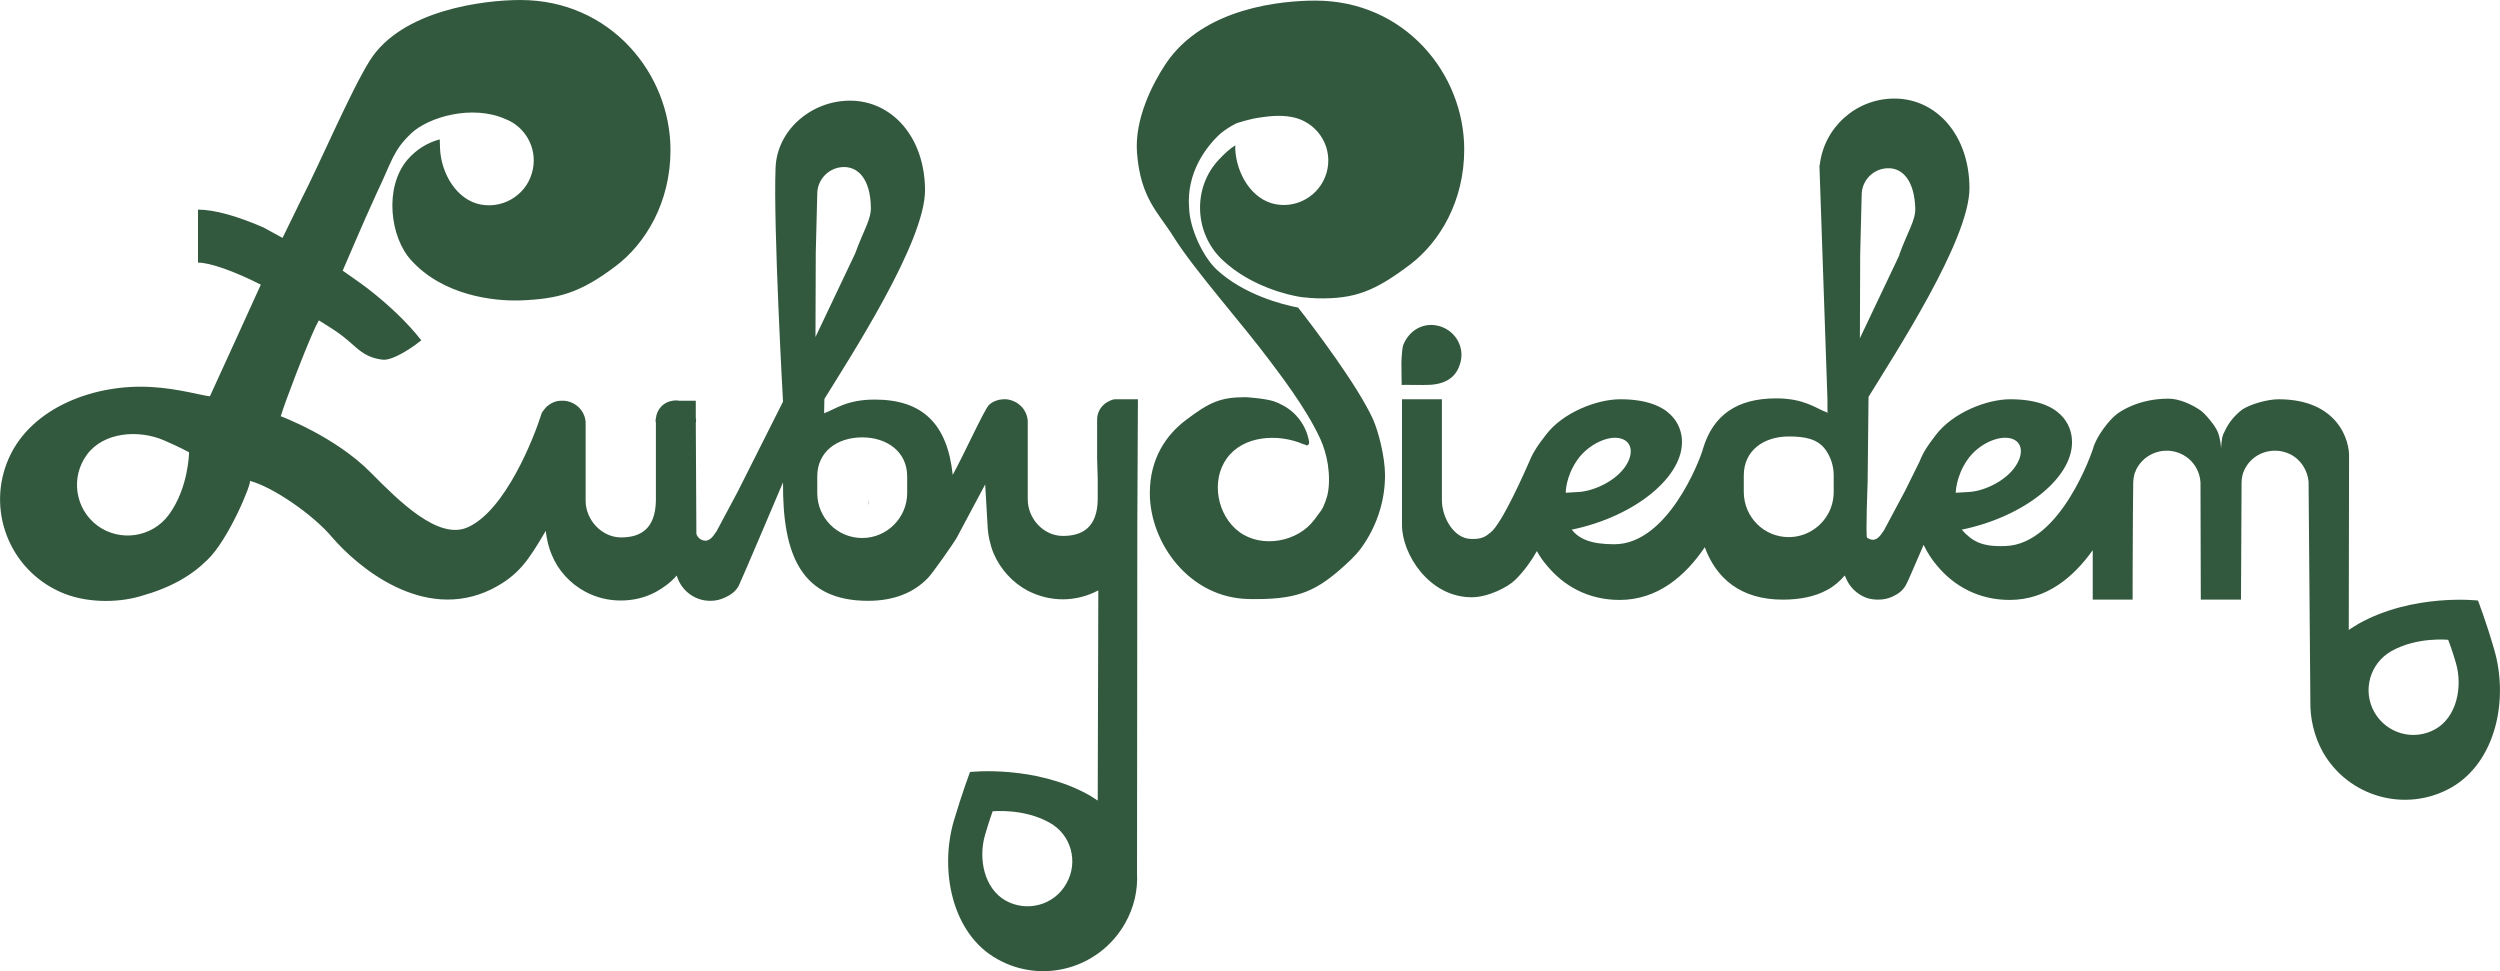 <?xml version="1.0" encoding="UTF-8"?> <svg xmlns="http://www.w3.org/2000/svg" xmlns:xlink="http://www.w3.org/1999/xlink" xml:space="preserve" width="89.285mm" height="34.686mm" version="1.1" style="shape-rendering:geometricPrecision; text-rendering:geometricPrecision; image-rendering:optimizeQuality; fill-rule:evenodd; clip-rule:evenodd" viewBox="0 0 8397 3262"> <defs> <style type="text/css"> .fil0 {fill:#32593E;fill-rule:nonzero} </style> </defs> <g id="Warstwa_x0020_1">  <path class="fil0" d="M3582 2967c-40,73 -132,98 -204,58 -73,-41 -93,-142 -69,-222 13,-45 25,-78 25,-78 0,0 104,-11 191,38 73,40 98,132 57,204zm-535 -1311c0,83 -68,151 -151,151 -84,0 -151,-68 -151,-151l0 -56c0,-83 67,-131 151,-131 83,0 151,48 151,131l0 56zm-307 -807l5 -198c0,-50 41,-90 90,-90 50,0 88,44 90,133 2,42 -23,76 -53,158 0,0 -133,280 -133,280l1 -283zm-2173 880c-56,76 -163,92 -239,37 -76,-56 -92,-163 -36,-239 56,-76 173,-85 259,-48 49,21 84,40 84,40 0,0 -1,119 -68,210zm3153 -379c-20,11 -35,33 -35,59l0 130 2 69 0 69c-1,95 -52,123 -117,123 -65,0 -118,-58 -118,-123l0 0 0 0 0 -264c-3,-39 -34,-68 -72,-72 -1,0 -8,0 -11,0 -3,0 -17,2 -21,4 -9,3 -18,7 -27,16 -17,19 -84,167 -121,234 -18,-171 -101,-253 -262,-253 -96,0 -135,34 -170,46l1 -48c86,-140 339,-528 338,-702 -1,-179 -112,-300 -252,-300 -129,0 -245,98 -250,225 -8,196 25,786 25,786l-152 302 -71 133c-1,0 -16,29 -32,31 -2,1 -3,1 -5,1 -15,0 -27,-10 -31,-23l-2 -377 0 4c1,-2 1,-5 1,-8 0,-2 0,-5 -1,-8l0 -58 -56 0c-3,-1 -7,-1 -11,-1 -4,0 -7,0 -11,1 -30,4 -53,28 -56,59 -1,2 -1,5 -1,7 0,3 0,6 1,8l0 123 0 139c-2,95 -52,123 -117,123 -65,0 -119,-59 -119,-123l0 0 0 0 0 -265c-3,-38 -34,-68 -72,-71 -1,0 -11,0 -11,0 -18,0 -34,8 -47,19 0,-1 -16,18 -18,23 0,0 0,0 0,1 -26,83 -122,326 -248,382 -98,44 -229,-86 -326,-184 -119,-121 -302,-189 -302,-189 12,-42 86,-236 118,-303 3,-5 6,-12 10,-19 0,0 52,32 68,44 16,11 49,40 51,42 32,29 57,41 94,46 37,5 110,-49 110,-49l21 -16c-46,-59 -109,-119 -180,-174 -22,-17 -84,-60 -84,-60 5,-10 66,-156 114,-260 52,-108 54,-142 116,-201 58,-55 205,-98 317,-48 65,25 106,95 92,167 -15,81 -93,135 -175,120 -81,-15 -133,-104 -137,-187 0,-12 -1,-23 -1,-32 -41,11 -79,34 -109,69 -79,94 -57,261 13,337 108,119 277,138 367,135 128,-5 201,-25 321,-116 99,-75 183,-213 183,-389 0,-257 -202,-504 -504,-504 -125,0 -398,34 -505,202 -64,101 -171,352 -232,470 -18,37 -40,82 -62,127l-64 -35c-87,-38 -165,-60 -220,-60l0 178c40,0 120,28 211,74 -9,20 -154,339 -171,375 -25,-2 -106,-26 -195,-31 -188,-12 -403,66 -480,238 -77,172 0,373 172,450 81,37 189,38 268,15 104,-29 172,-69 226,-122 72,-68 152,-263 143,-266 79,21 214,115 276,189 84,98 306,288 536,175 91,-46 124,-97 182,-196 3,27 10,57 20,80 22,54 63,98 114,125 36,19 76,29 118,29 43,0 83,-10 118,-29 26,-14 50,-32 70,-55 14,49 59,85 112,85 1,0 1,0 1,0 0,0 1,0 1,0 17,0 33,-4 48,-11 20,-9 36,-21 46,-39 10,-20 149,-348 149,-348 -2,247 63,398 286,398 89,0 155,-29 201,-77l0 0c0,0 0,0 0,0 15,-15 87,-118 96,-134 23,-43 77,-144 96,-180l8 138c1,31 9,66 20,93 23,54 64,99 115,126 35,18 75,29 118,29 42,0 82,-11 117,-29 1,0 1,-1 2,-1l-2 706c-9,-6 -18,-12 -28,-18 -184,-103 -401,-78 -401,-78 0,0 -26,69 -54,163 -49,167 -7,380 145,465 152,86 344,32 430,-120 30,-53 43,-111 40,-167 0,-4 1,-1132 1,-1172l2 -421 -78 0c-9,1 -16,5 -24,9zm-802 344l1 0c0,-6 -1,-12 -1,-17l0 17zm5262 755c-73,41 -164,15 -205,-57 -41,-73 -15,-164 57,-205 87,-49 191,-38 191,-38 0,0 13,33 26,78 23,80 3,181 -69,222zm-1573 -903c32,-48 94,-81 139,-75 45,6 55,49 23,96 -32,47 -99,80 -150,85 -29,2 -50,3 -50,3 0,0 0,-53 38,-109zm-360 -410l1 -282 5 -199c0,-50 40,-90 90,-90 50,0 87,45 90,134 1,42 -24,75 -54,157 1,0 1,0 1,0l-133 280zm-88 516c0,31 -9,60 -25,84 -27,41 -74,68 -126,68 -84,0 -151,-68 -151,-152l0 -55c0,-84 67,-131 151,-131 53,0 99,7 126,48 16,24 25,52 25,83l0 55zm-862 -106c32,-47 94,-81 138,-75 45,6 56,49 24,96 -32,47 -100,80 -151,85 -28,2 -49,3 -49,3 0,0 -1,-52 38,-109zm3080 634c-27,-94 -54,-163 -54,-163 0,0 -217,-25 -401,78 -9,6 -24,14 -33,21l1 -579c3,-55 -36,-196 -237,-196 -35,0 -91,15 -121,34 -24,18 -45,42 -59,72 -4,7 -7,14 -9,22 -1,5 -4,30 -4,37 0,-5 -2,-33 -11,-55 -9,-23 -45,-64 -57,-72 -29,-20 -71,-40 -109,-40 -100,0 -162,43 -173,52 -24,17 -70,76 -80,116 -1,4 -107,322 -295,327 -79,3 -111,-16 -146,-55 214,-44 381,-180 370,-305 -3,-40 -30,-133 -207,-133 -79,0 -193,45 -250,120l-6 8c-16,21 -35,46 -49,82l-48 97 -71 133c-1,0 -16,29 -32,31 -2,1 -3,1 -5,1 -7,0 -14,-3 -20,-7 -5,-4 2,-190 2,-190l3 -283c86,-141 340,-528 339,-702 -1,-180 -113,-300 -252,-300 -130,0 -237,98 -251,224l-1 0 27 787 0 46 -2 -3c-35,-12 -74,-47 -170,-47 -132,0 -212,56 -246,169l0 0c0,0 -1,1 -1,3 0,0 0,0 0,1 -10,34 -117,317 -297,317 -79,0 -118,-18 -143,-49 213,-44 380,-180 370,-305 -3,-40 -30,-133 -207,-133 -79,0 -194,45 -250,120l-6 8c-15,19 -32,42 -46,73l0 0c0,0 0,0 0,0 -1,2 -1,3 -2,5 -14,32 -92,210 -131,241 -17,14 -30,24 -68,22 -56,-2 -96,-72 -96,-130l0 0 0 0 0 -139 0 -133 0 -67 -67 0 -67 0 0 67 0 356c0,97 91,242 234,242 55,0 122,-34 147,-59 29,-29 53,-62 72,-96 10,18 21,34 35,50 55,66 136,114 243,114 128,0 221,-81 286,-177 38,104 120,176 262,176 60,0 109,-11 148,-32 23,-12 43,-29 60,-49l3 6c12,32 38,57 70,69 12,4 25,6 39,6 17,0 33,-3 48,-10 20,-9 36,-21 46,-40 5,-8 30,-67 59,-134 12,25 27,49 46,71 55,66 137,114 243,114 124,0 214,-76 279,-167l0 166 134 0c0,0 0,-169 1,-289l1 -102 0 0c0,-11 2,-23 5,-34 1,-1 4,-9 5,-12 28,-56 96,-79 152,-52 42,20 66,63 64,107l1 382 135 0 2 -393c0,-15 3,-30 10,-44 27,-56 95,-79 152,-52 37,18 59,54 63,92 0,0 6,702 6,739 -1,56 12,116 42,170 86,151 278,205 430,120 152,-86 195,-298 145,-466zm-3594 -887c60,1 105,-17 121,-71 17,-53 -13,-109 -67,-126 -53,-16 -103,11 -124,63 -3,9 -5,33 -6,58 0,37 1,76 1,76 0,0 0,-1 75,0zm-423 -260c-54,-10 -183,-44 -273,-127 -48,-45 -91,-140 -93,-207 -10,-118 57,-207 106,-251 17,-14 34,-24 49,-32 9,-5 59,-18 74,-20 33,-5 74,-11 116,-3 81,15 135,92 120,173 -15,81 -93,135 -174,120 -81,-15 -132,-103 -136,-185 0,-5 0,-9 0,-13 -19,12 -36,28 -54,47 -91,95 -84,250 12,339 95,89 223,118 265,124 20,2 41,4 51,4 129,3 196,-25 314,-114 98,-75 181,-211 181,-386 0,-255 -200,-500 -500,-500 -109,0 -376,22 -503,213 -43,65 -105,184 -96,299 12,153 72,200 123,282 71,113 231,292 324,417 27,37 119,153 169,262 11,24 20,54 25,85 5,35 6,72 -2,105 -2,6 -4,13 -6,19 -11,30 -16,32 -37,61 -56,76 -177,97 -252,42 -75,-55 -97,-173 -42,-248 55,-76 171,-84 257,-47 4,1 6,2 7,2 1,1 2,2 4,2 4,0 8,-4 8,-8 0,0 0,-1 0,-1 0,-1 0,-2 0,-3 -9,-54 -44,-102 -95,-126 -5,-3 -7,-4 -23,-10 -30,-10 -94,-14 -95,-14 -85,0 -122,17 -201,77 -65,49 -121,128 -121,245 0,169 134,353 333,356 154,3 217,-22 305,-98 26,-23 51,-45 71,-72 28,-38 50,-82 64,-129 11,-37 17,-76 17,-117 0,-63 -23,-149 -40,-187 -51,-113 -200,-310 -252,-376zm-679 372c0,2 0,5 0,7 0,3 0,6 0,8l0 -15z"></path> </g> </svg> 
